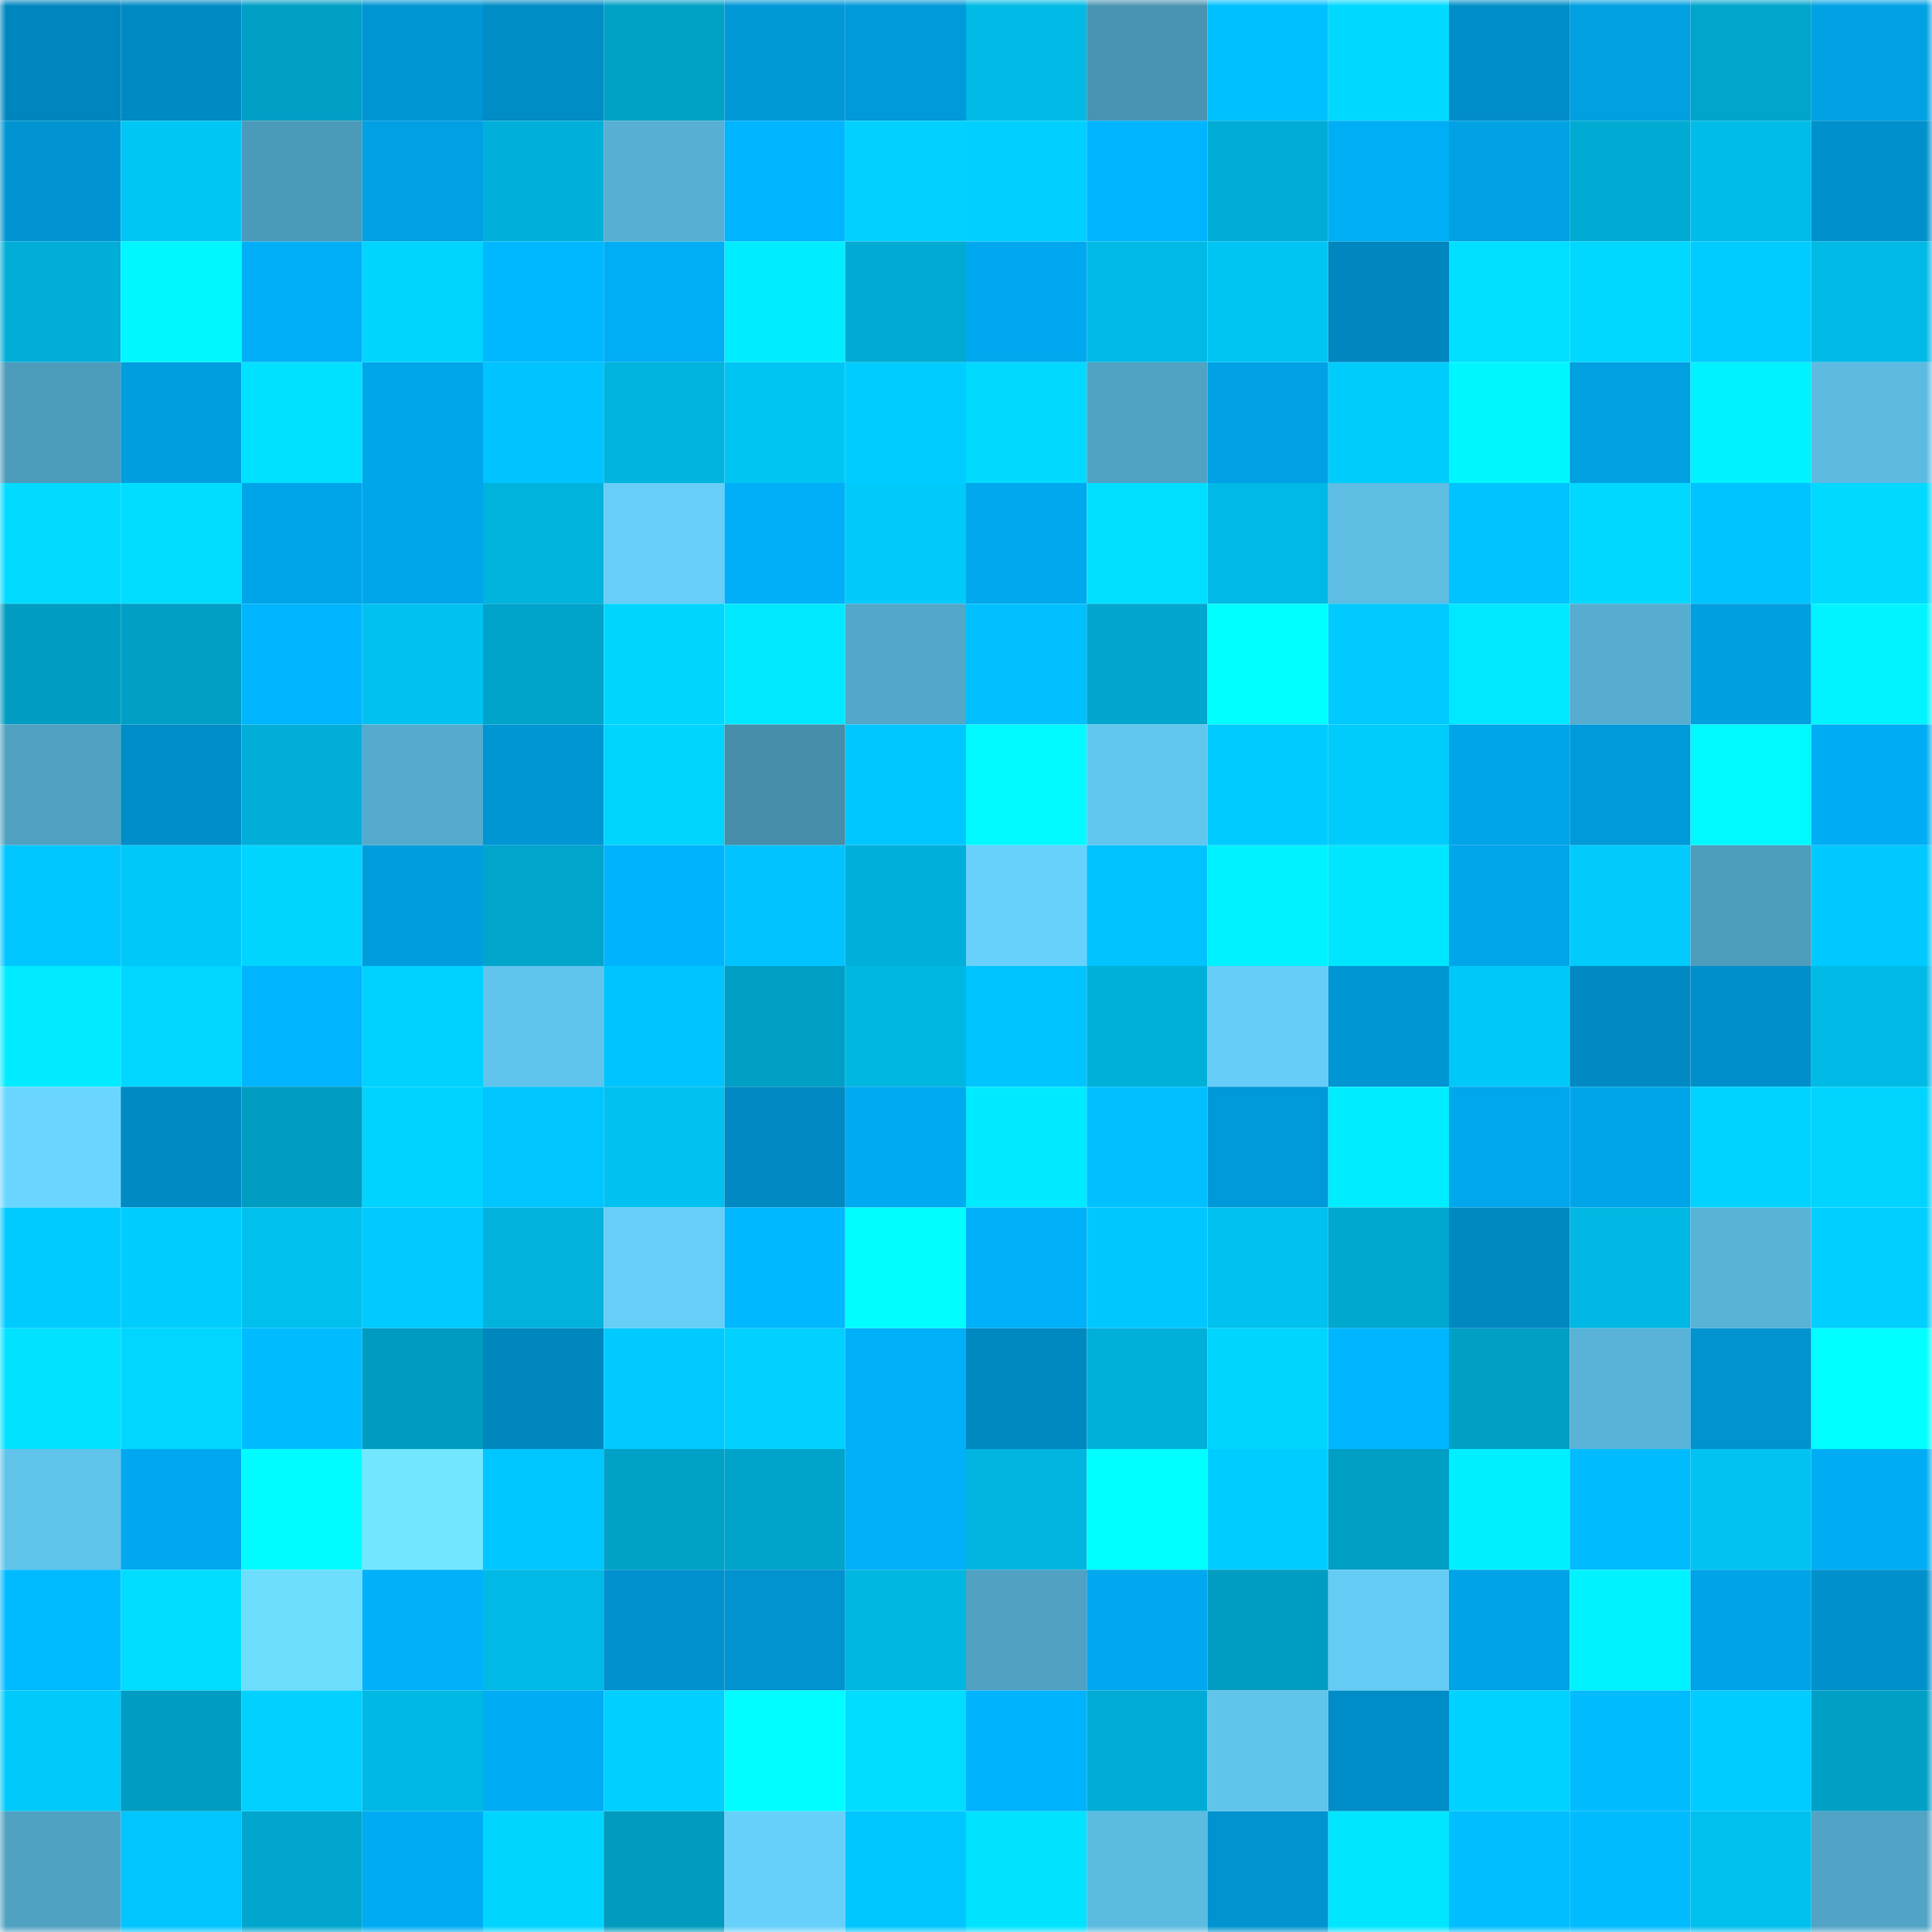 <svg viewBox="0 0 160 160" fill="none" role="img" xmlns="http://www.w3.org/2000/svg" width="240" height="240" name="ens%2Clissome.eth"><mask id="1720120531" mask-type="alpha" maskUnits="userSpaceOnUse" x="0" y="0" width="160" height="160"><rect width="160" height="160" fill="#FFFFFF"></rect></mask><g mask="url(#1720120531)"><rect x="0" y="0" width="10" height="10" fill="#0086be"></rect><rect x="10" y="0" width="10" height="10" fill="#008ac4"></rect><rect x="20" y="0" width="10" height="10" fill="#00a0c6"></rect><rect x="30" y="0" width="10" height="10" fill="#0095d3"></rect><rect x="40" y="0" width="10" height="10" fill="#008cc5"></rect><rect x="50" y="0" width="10" height="10" fill="#00a1c7"></rect><rect x="60" y="0" width="10" height="10" fill="#0098d7"></rect><rect x="70" y="0" width="10" height="10" fill="#0099d9"></rect><rect x="80" y="0" width="10" height="10" fill="#00b9e5"></rect><rect x="90" y="0" width="10" height="10" fill="#4994b2"></rect><rect x="100" y="0" width="10" height="10" fill="#00c1ff"></rect><rect x="110" y="0" width="10" height="10" fill="#00d9ff"></rect><rect x="120" y="0" width="10" height="10" fill="#008dc8"></rect><rect x="130" y="0" width="10" height="10" fill="#00a0e1"></rect><rect x="140" y="0" width="10" height="10" fill="#00a5cc"></rect><rect x="150" y="0" width="10" height="10" fill="#00a2e4"></rect><rect x="0" y="10" width="10" height="10" fill="#0095d2"></rect><rect x="10" y="10" width="10" height="10" fill="#00c6f5"></rect><rect x="20" y="10" width="10" height="10" fill="#4c9ab9"></rect><rect x="30" y="10" width="10" height="10" fill="#00a0e2"></rect><rect x="40" y="10" width="10" height="10" fill="#00b0da"></rect><rect x="50" y="10" width="10" height="10" fill="#57b0d4"></rect><rect x="60" y="10" width="10" height="10" fill="#00b5ff"></rect><rect x="70" y="10" width="10" height="10" fill="#00d1ff"></rect><rect x="80" y="10" width="10" height="10" fill="#00d0ff"></rect><rect x="90" y="10" width="10" height="10" fill="#00b5ff"></rect><rect x="100" y="10" width="10" height="10" fill="#00add6"></rect><rect x="110" y="10" width="10" height="10" fill="#00aef6"></rect><rect x="120" y="10" width="10" height="10" fill="#00a2e4"></rect><rect x="130" y="10" width="10" height="10" fill="#00abd3"></rect><rect x="140" y="10" width="10" height="10" fill="#00bce8"></rect><rect x="150" y="10" width="10" height="10" fill="#0091cd"></rect><rect x="0" y="20" width="10" height="10" fill="#00aed8"></rect><rect x="10" y="20" width="10" height="10" fill="#00f7ff"></rect><rect x="20" y="20" width="10" height="10" fill="#00aff7"></rect><rect x="30" y="20" width="10" height="10" fill="#00d5ff"></rect><rect x="40" y="20" width="10" height="10" fill="#00b8ff"></rect><rect x="50" y="20" width="10" height="10" fill="#00aef5"></rect><rect x="60" y="20" width="10" height="10" fill="#00ecff"></rect><rect x="70" y="20" width="10" height="10" fill="#00aad2"></rect><rect x="80" y="20" width="10" height="10" fill="#00a9ef"></rect><rect x="90" y="20" width="10" height="10" fill="#00b9e5"></rect><rect x="100" y="20" width="10" height="10" fill="#00c5f4"></rect><rect x="110" y="20" width="10" height="10" fill="#0087bf"></rect><rect x="120" y="20" width="10" height="10" fill="#00dfff"></rect><rect x="130" y="20" width="10" height="10" fill="#00d8ff"></rect><rect x="140" y="20" width="10" height="10" fill="#00ccff"></rect><rect x="150" y="20" width="10" height="10" fill="#00bae6"></rect><rect x="0" y="30" width="10" height="10" fill="#4c9bba"></rect><rect x="10" y="30" width="10" height="10" fill="#009edf"></rect><rect x="20" y="30" width="10" height="10" fill="#00e0ff"></rect><rect x="30" y="30" width="10" height="10" fill="#00a6ea"></rect><rect x="40" y="30" width="10" height="10" fill="#00c3ff"></rect><rect x="50" y="30" width="10" height="10" fill="#00b4df"></rect><rect x="60" y="30" width="10" height="10" fill="#00c5f4"></rect><rect x="70" y="30" width="10" height="10" fill="#00ccff"></rect><rect x="80" y="30" width="10" height="10" fill="#00daff"></rect><rect x="90" y="30" width="10" height="10" fill="#51a3c4"></rect><rect x="100" y="30" width="10" height="10" fill="#00a2e5"></rect><rect x="110" y="30" width="10" height="10" fill="#00ccfc"></rect><rect x="120" y="30" width="10" height="10" fill="#00f6ff"></rect><rect x="130" y="30" width="10" height="10" fill="#00a0e1"></rect><rect x="140" y="30" width="10" height="10" fill="#00f1ff"></rect><rect x="150" y="30" width="10" height="10" fill="#5dbbe1"></rect><rect x="0" y="40" width="10" height="10" fill="#00dbff"></rect><rect x="10" y="40" width="10" height="10" fill="#00ddff"></rect><rect x="20" y="40" width="10" height="10" fill="#00a5e9"></rect><rect x="30" y="40" width="10" height="10" fill="#00a6ea"></rect><rect x="40" y="40" width="10" height="10" fill="#00b3dd"></rect><rect x="50" y="40" width="10" height="10" fill="#66cef7"></rect><rect x="60" y="40" width="10" height="10" fill="#00aff7"></rect><rect x="70" y="40" width="10" height="10" fill="#00cafa"></rect><rect x="80" y="40" width="10" height="10" fill="#00a8ed"></rect><rect x="90" y="40" width="10" height="10" fill="#00dfff"></rect><rect x="100" y="40" width="10" height="10" fill="#00b9e5"></rect><rect x="110" y="40" width="10" height="10" fill="#5dbde3"></rect><rect x="120" y="40" width="10" height="10" fill="#00c3ff"></rect><rect x="130" y="40" width="10" height="10" fill="#00d8ff"></rect><rect x="140" y="40" width="10" height="10" fill="#00c4ff"></rect><rect x="150" y="40" width="10" height="10" fill="#00daff"></rect><rect x="0" y="50" width="10" height="10" fill="#009cc1"></rect><rect x="10" y="50" width="10" height="10" fill="#009fc5"></rect><rect x="20" y="50" width="10" height="10" fill="#00b5ff"></rect><rect x="30" y="50" width="10" height="10" fill="#00c2f0"></rect><rect x="40" y="50" width="10" height="10" fill="#00a3ca"></rect><rect x="50" y="50" width="10" height="10" fill="#00d5ff"></rect><rect x="60" y="50" width="10" height="10" fill="#00e8ff"></rect><rect x="70" y="50" width="10" height="10" fill="#53a7c9"></rect><rect x="80" y="50" width="10" height="10" fill="#00c0ff"></rect><rect x="90" y="50" width="10" height="10" fill="#00a6cd"></rect><rect x="100" y="50" width="10" height="10" fill="#00ffff"></rect><rect x="110" y="50" width="10" height="10" fill="#00caff"></rect><rect x="120" y="50" width="10" height="10" fill="#00e8ff"></rect><rect x="130" y="50" width="10" height="10" fill="#56add0"></rect><rect x="140" y="50" width="10" height="10" fill="#009fe0"></rect><rect x="150" y="50" width="10" height="10" fill="#00f4ff"></rect><rect x="0" y="60" width="10" height="10" fill="#50a1c1"></rect><rect x="10" y="60" width="10" height="10" fill="#008dc8"></rect><rect x="20" y="60" width="10" height="10" fill="#00aed8"></rect><rect x="30" y="60" width="10" height="10" fill="#55abce"></rect><rect x="40" y="60" width="10" height="10" fill="#0096d4"></rect><rect x="50" y="60" width="10" height="10" fill="#00d5ff"></rect><rect x="60" y="60" width="10" height="10" fill="#468eaa"></rect><rect x="70" y="60" width="10" height="10" fill="#00c6ff"></rect><rect x="80" y="60" width="10" height="10" fill="#00faff"></rect><rect x="90" y="60" width="10" height="10" fill="#62c7ef"></rect><rect x="100" y="60" width="10" height="10" fill="#00cbff"></rect><rect x="110" y="60" width="10" height="10" fill="#00ccfc"></rect><rect x="120" y="60" width="10" height="10" fill="#00a5e9"></rect><rect x="130" y="60" width="10" height="10" fill="#009ada"></rect><rect x="140" y="60" width="10" height="10" fill="#00f8ff"></rect><rect x="150" y="60" width="10" height="10" fill="#00adf4"></rect><rect x="0" y="70" width="10" height="10" fill="#00c6ff"></rect><rect x="10" y="70" width="10" height="10" fill="#00c9f9"></rect><rect x="20" y="70" width="10" height="10" fill="#00d5ff"></rect><rect x="30" y="70" width="10" height="10" fill="#009dde"></rect><rect x="40" y="70" width="10" height="10" fill="#00a5cc"></rect><rect x="50" y="70" width="10" height="10" fill="#00b3fd"></rect><rect x="60" y="70" width="10" height="10" fill="#00c3ff"></rect><rect x="70" y="70" width="10" height="10" fill="#00b0da"></rect><rect x="80" y="70" width="10" height="10" fill="#67d1fb"></rect><rect x="90" y="70" width="10" height="10" fill="#00c3ff"></rect><rect x="100" y="70" width="10" height="10" fill="#00f1ff"></rect><rect x="110" y="70" width="10" height="10" fill="#00e6ff"></rect><rect x="120" y="70" width="10" height="10" fill="#00a5ea"></rect><rect x="130" y="70" width="10" height="10" fill="#00cbfb"></rect><rect x="140" y="70" width="10" height="10" fill="#4e9dbd"></rect><rect x="150" y="70" width="10" height="10" fill="#00c9ff"></rect><rect x="0" y="80" width="10" height="10" fill="#00ebff"></rect><rect x="10" y="80" width="10" height="10" fill="#00d6ff"></rect><rect x="20" y="80" width="10" height="10" fill="#00b4fe"></rect><rect x="30" y="80" width="10" height="10" fill="#00d2ff"></rect><rect x="40" y="80" width="10" height="10" fill="#61c4ec"></rect><rect x="50" y="80" width="10" height="10" fill="#00c4ff"></rect><rect x="60" y="80" width="10" height="10" fill="#009fc5"></rect><rect x="70" y="80" width="10" height="10" fill="#00b7e2"></rect><rect x="80" y="80" width="10" height="10" fill="#00c4ff"></rect><rect x="90" y="80" width="10" height="10" fill="#00b0d9"></rect><rect x="100" y="80" width="10" height="10" fill="#65cdf7"></rect><rect x="110" y="80" width="10" height="10" fill="#0095d3"></rect><rect x="120" y="80" width="10" height="10" fill="#00c8f8"></rect><rect x="130" y="80" width="10" height="10" fill="#0089c2"></rect><rect x="140" y="80" width="10" height="10" fill="#008fca"></rect><rect x="150" y="80" width="10" height="10" fill="#00bae6"></rect><rect x="0" y="90" width="10" height="10" fill="#6ad6ff"></rect><rect x="10" y="90" width="10" height="10" fill="#008ac4"></rect><rect x="20" y="90" width="10" height="10" fill="#009cc1"></rect><rect x="30" y="90" width="10" height="10" fill="#00d3ff"></rect><rect x="40" y="90" width="10" height="10" fill="#00c5ff"></rect><rect x="50" y="90" width="10" height="10" fill="#00c1ef"></rect><rect x="60" y="90" width="10" height="10" fill="#0089c2"></rect><rect x="70" y="90" width="10" height="10" fill="#00aaf0"></rect><rect x="80" y="90" width="10" height="10" fill="#00eaff"></rect><rect x="90" y="90" width="10" height="10" fill="#00c0ff"></rect><rect x="100" y="90" width="10" height="10" fill="#0099d9"></rect><rect x="110" y="90" width="10" height="10" fill="#00ecff"></rect><rect x="120" y="90" width="10" height="10" fill="#00a7ec"></rect><rect x="130" y="90" width="10" height="10" fill="#00a5e9"></rect><rect x="140" y="90" width="10" height="10" fill="#00d3ff"></rect><rect x="150" y="90" width="10" height="10" fill="#00d4ff"></rect><rect x="0" y="100" width="10" height="10" fill="#00cbff"></rect><rect x="10" y="100" width="10" height="10" fill="#00cdfd"></rect><rect x="20" y="100" width="10" height="10" fill="#00c0ee"></rect><rect x="30" y="100" width="10" height="10" fill="#00caff"></rect><rect x="40" y="100" width="10" height="10" fill="#00b2dc"></rect><rect x="50" y="100" width="10" height="10" fill="#66cef7"></rect><rect x="60" y="100" width="10" height="10" fill="#00b8ff"></rect><rect x="70" y="100" width="10" height="10" fill="#00feff"></rect><rect x="80" y="100" width="10" height="10" fill="#00b0f9"></rect><rect x="90" y="100" width="10" height="10" fill="#00c8ff"></rect><rect x="100" y="100" width="10" height="10" fill="#00c1ef"></rect><rect x="110" y="100" width="10" height="10" fill="#00a8d0"></rect><rect x="120" y="100" width="10" height="10" fill="#0088c1"></rect><rect x="130" y="100" width="10" height="10" fill="#00b8e3"></rect><rect x="140" y="100" width="10" height="10" fill="#59b3d7"></rect><rect x="150" y="100" width="10" height="10" fill="#00cfff"></rect><rect x="0" y="110" width="10" height="10" fill="#00e2ff"></rect><rect x="10" y="110" width="10" height="10" fill="#00d6ff"></rect><rect x="20" y="110" width="10" height="10" fill="#00bcff"></rect><rect x="30" y="110" width="10" height="10" fill="#009bc0"></rect><rect x="40" y="110" width="10" height="10" fill="#0087be"></rect><rect x="50" y="110" width="10" height="10" fill="#00caff"></rect><rect x="60" y="110" width="10" height="10" fill="#00d1ff"></rect><rect x="70" y="110" width="10" height="10" fill="#00b0f8"></rect><rect x="80" y="110" width="10" height="10" fill="#0088c0"></rect><rect x="90" y="110" width="10" height="10" fill="#00b0d9"></rect><rect x="100" y="110" width="10" height="10" fill="#00d5ff"></rect><rect x="110" y="110" width="10" height="10" fill="#00b7ff"></rect><rect x="120" y="110" width="10" height="10" fill="#009fc5"></rect><rect x="130" y="110" width="10" height="10" fill="#59b3d8"></rect><rect x="140" y="110" width="10" height="10" fill="#0093d0"></rect><rect x="150" y="110" width="10" height="10" fill="#00ffff"></rect><rect x="0" y="120" width="10" height="10" fill="#60c3ea"></rect><rect x="10" y="120" width="10" height="10" fill="#00a9ef"></rect><rect x="20" y="120" width="10" height="10" fill="#00fcff"></rect><rect x="30" y="120" width="10" height="10" fill="#72e6ff"></rect><rect x="40" y="120" width="10" height="10" fill="#00c6ff"></rect><rect x="50" y="120" width="10" height="10" fill="#00a1c7"></rect><rect x="60" y="120" width="10" height="10" fill="#00a4cb"></rect><rect x="70" y="120" width="10" height="10" fill="#00b0f8"></rect><rect x="80" y="120" width="10" height="10" fill="#00b5e0"></rect><rect x="90" y="120" width="10" height="10" fill="#00ffff"></rect><rect x="100" y="120" width="10" height="10" fill="#00cdff"></rect><rect x="110" y="120" width="10" height="10" fill="#009fc4"></rect><rect x="120" y="120" width="10" height="10" fill="#00efff"></rect><rect x="130" y="120" width="10" height="10" fill="#00bcff"></rect><rect x="140" y="120" width="10" height="10" fill="#00c3f1"></rect><rect x="150" y="120" width="10" height="10" fill="#00adf4"></rect><rect x="0" y="130" width="10" height="10" fill="#00bbff"></rect><rect x="10" y="130" width="10" height="10" fill="#00ddff"></rect><rect x="20" y="130" width="10" height="10" fill="#6edeff"></rect><rect x="30" y="130" width="10" height="10" fill="#00b1fa"></rect><rect x="40" y="130" width="10" height="10" fill="#00b9e5"></rect><rect x="50" y="130" width="10" height="10" fill="#0091ce"></rect><rect x="60" y="130" width="10" height="10" fill="#0093cf"></rect><rect x="70" y="130" width="10" height="10" fill="#00b7e2"></rect><rect x="80" y="130" width="10" height="10" fill="#50a1c2"></rect><rect x="90" y="130" width="10" height="10" fill="#00a9ef"></rect><rect x="100" y="130" width="10" height="10" fill="#009dc2"></rect><rect x="110" y="130" width="10" height="10" fill="#65ccf5"></rect><rect x="120" y="130" width="10" height="10" fill="#00a3e7"></rect><rect x="130" y="130" width="10" height="10" fill="#00f2ff"></rect><rect x="140" y="130" width="10" height="10" fill="#00a3e7"></rect><rect x="150" y="130" width="10" height="10" fill="#0091cd"></rect><rect x="0" y="140" width="10" height="10" fill="#00cafa"></rect><rect x="10" y="140" width="10" height="10" fill="#009cc1"></rect><rect x="20" y="140" width="10" height="10" fill="#00d1ff"></rect><rect x="30" y="140" width="10" height="10" fill="#00b8e4"></rect><rect x="40" y="140" width="10" height="10" fill="#00acf3"></rect><rect x="50" y="140" width="10" height="10" fill="#00cfff"></rect><rect x="60" y="140" width="10" height="10" fill="#00fdff"></rect><rect x="70" y="140" width="10" height="10" fill="#00ddff"></rect><rect x="80" y="140" width="10" height="10" fill="#00b3fd"></rect><rect x="90" y="140" width="10" height="10" fill="#00acd5"></rect><rect x="100" y="140" width="10" height="10" fill="#61c4eb"></rect><rect x="110" y="140" width="10" height="10" fill="#008dc7"></rect><rect x="120" y="140" width="10" height="10" fill="#00d2ff"></rect><rect x="130" y="140" width="10" height="10" fill="#00bcff"></rect><rect x="140" y="140" width="10" height="10" fill="#00ccff"></rect><rect x="150" y="140" width="10" height="10" fill="#00a0c6"></rect><rect x="0" y="150" width="10" height="10" fill="#50a2c3"></rect><rect x="10" y="150" width="10" height="10" fill="#00c5ff"></rect><rect x="20" y="150" width="10" height="10" fill="#00a6cd"></rect><rect x="30" y="150" width="10" height="10" fill="#00abf2"></rect><rect x="40" y="150" width="10" height="10" fill="#00d5ff"></rect><rect x="50" y="150" width="10" height="10" fill="#009bbf"></rect><rect x="60" y="150" width="10" height="10" fill="#67d0fa"></rect><rect x="70" y="150" width="10" height="10" fill="#00c6ff"></rect><rect x="80" y="150" width="10" height="10" fill="#00e3ff"></rect><rect x="90" y="150" width="10" height="10" fill="#5cbbe0"></rect><rect x="100" y="150" width="10" height="10" fill="#0093d0"></rect><rect x="110" y="150" width="10" height="10" fill="#00e6ff"></rect><rect x="120" y="150" width="10" height="10" fill="#00beff"></rect><rect x="130" y="150" width="10" height="10" fill="#00bcff"></rect><rect x="140" y="150" width="10" height="10" fill="#00c0ee"></rect><rect x="150" y="150" width="10" height="10" fill="#51a4c5"></rect></g></svg>